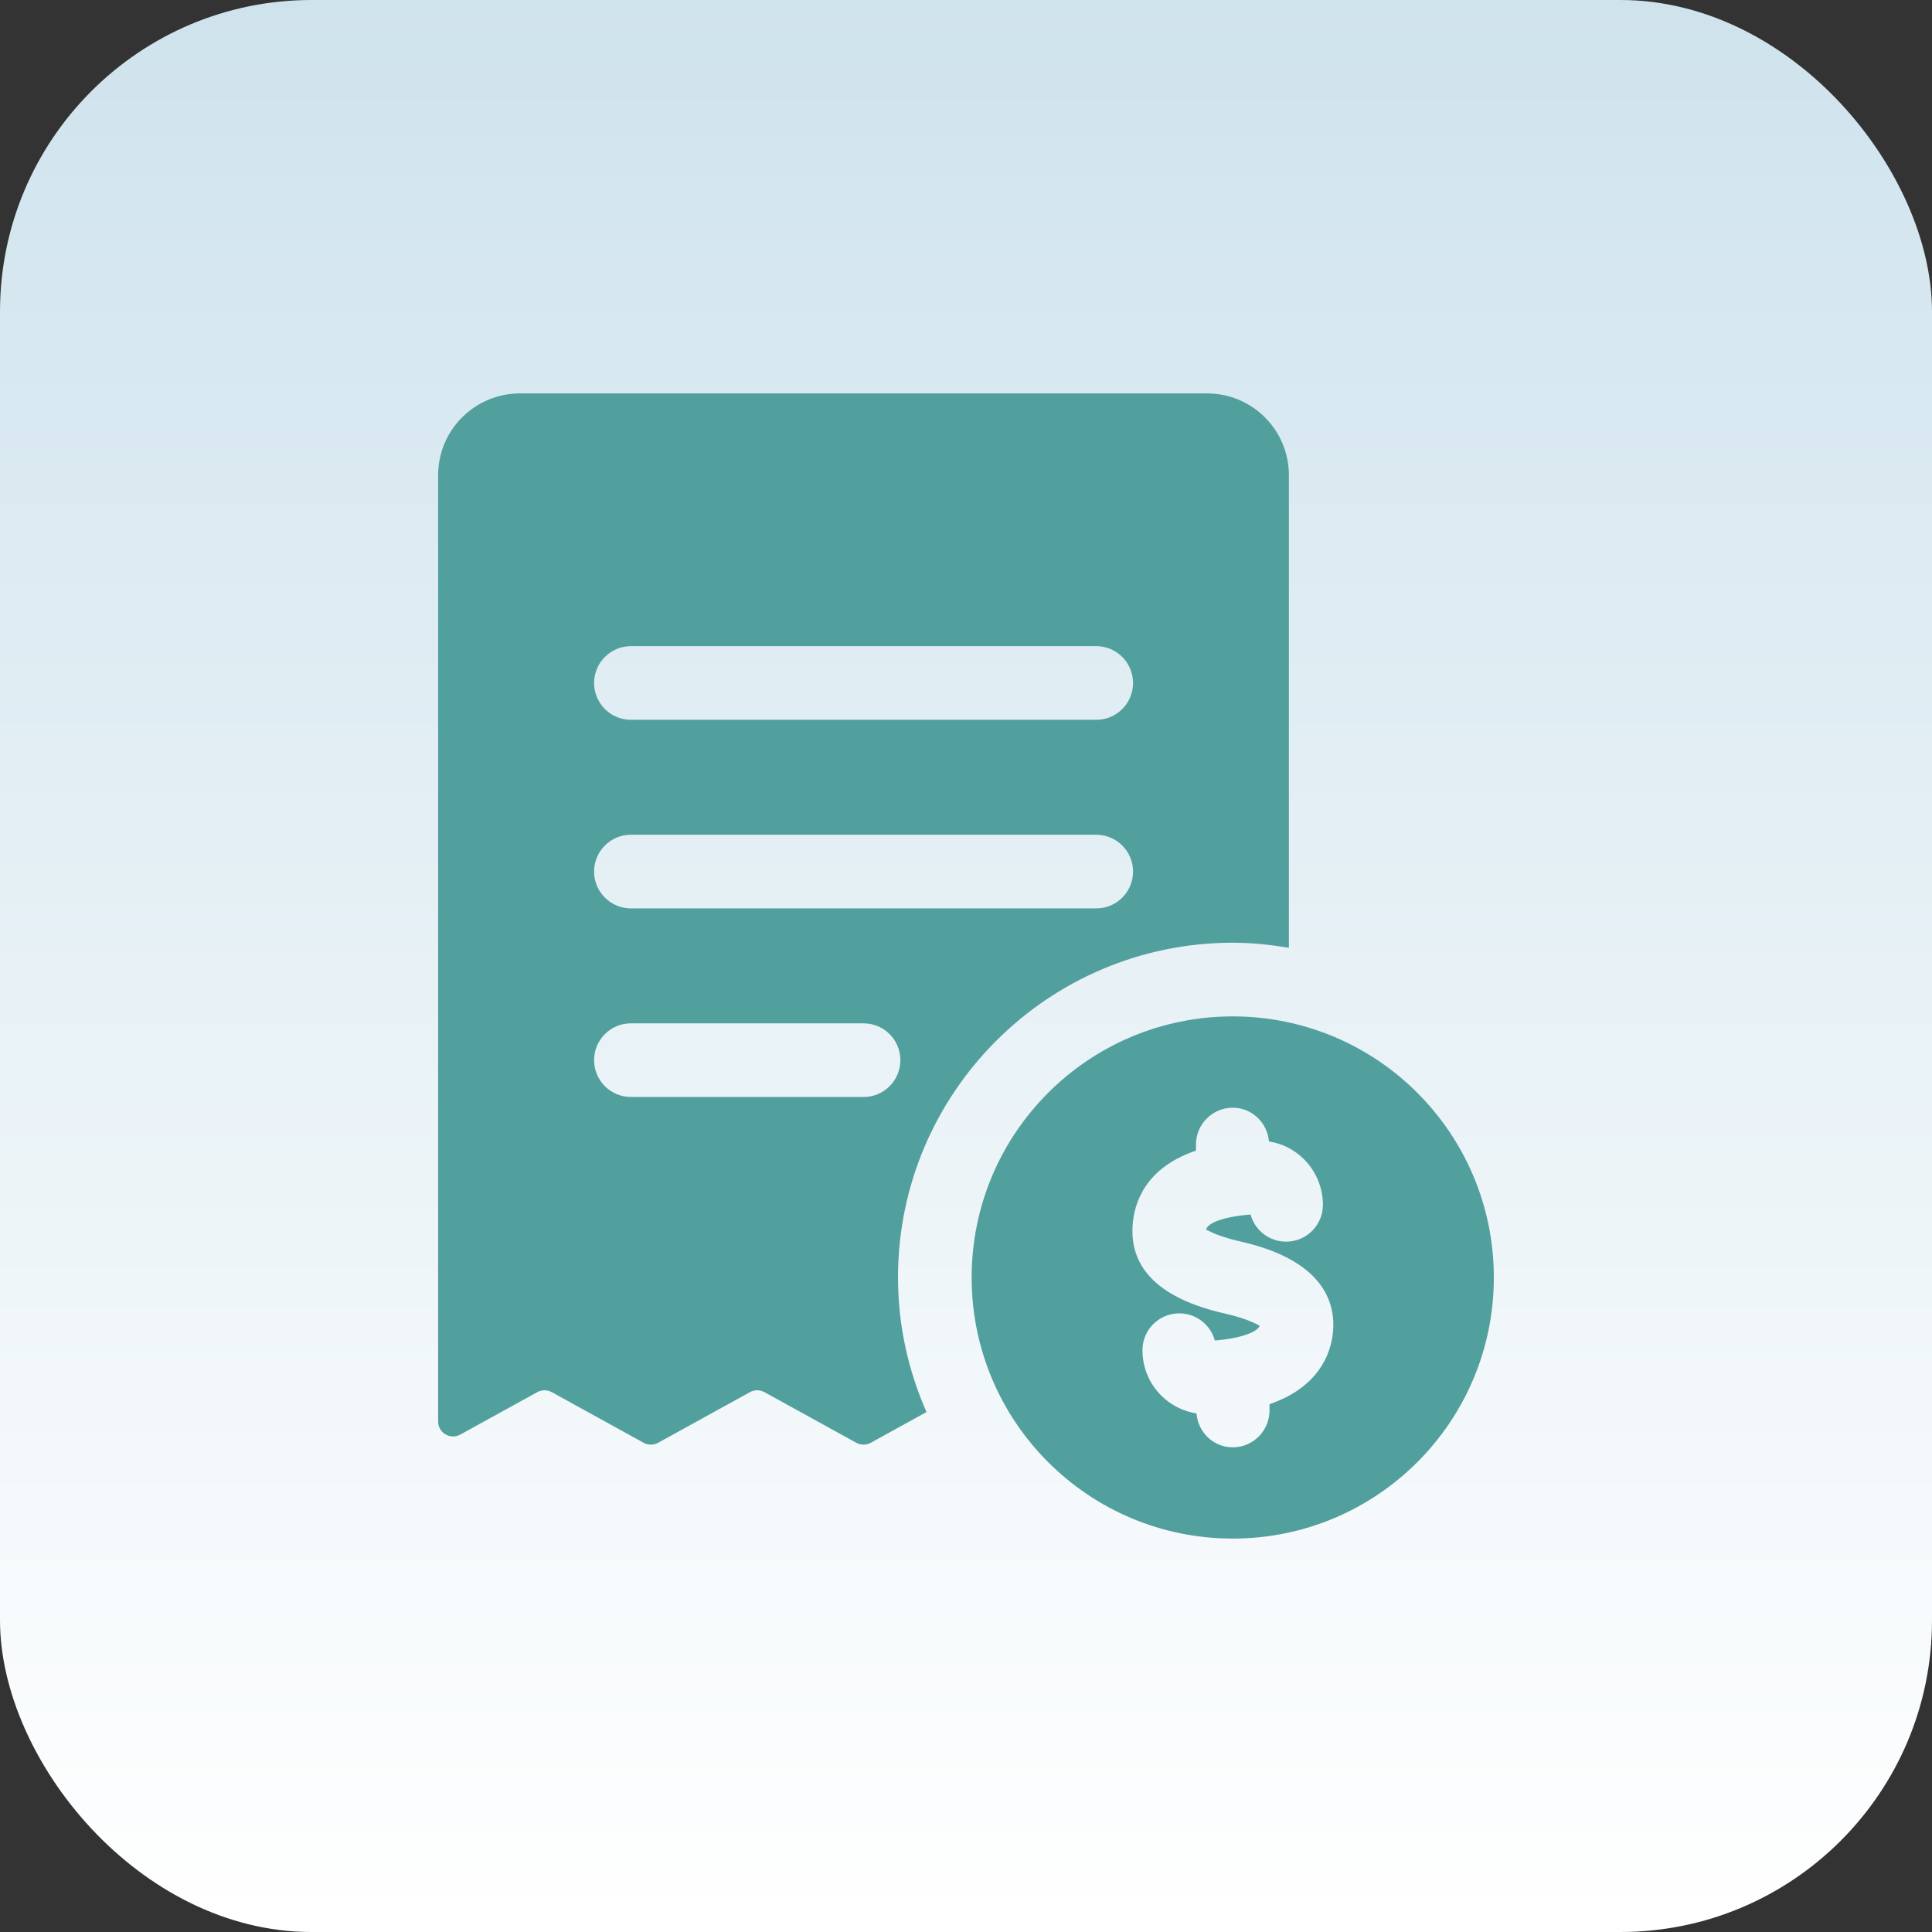 <svg xmlns="http://www.w3.org/2000/svg" width="62" height="62" viewBox="0 0 62 62" fill="none"><rect x="0" y="0" width="62" height="62" fill="#333333" stroke="none"/><rect width="62" height="62" rx="10" fill="url(#paint0_linear_334_212)"></rect><path d="M38.737 12.625H16.686C15.235 12.625 14.06 13.8 14.06 15.25V45.619C14.06 45.982 14.452 46.213 14.771 46.037L17.243 44.675C17.388 44.596 17.561 44.596 17.705 44.675L20.656 46.301C20.799 46.38 20.974 46.38 21.118 46.301L24.068 44.675C24.213 44.596 24.386 44.596 24.53 44.675L27.481 46.301C27.625 46.38 27.799 46.38 27.943 46.301L29.733 45.314C29.149 43.991 28.818 42.532 28.818 40.995C28.818 35.071 33.636 30.253 39.56 30.253C40.175 30.253 40.775 30.317 41.362 30.417V15.25C41.362 13.8 40.187 12.625 38.737 12.625ZM27.715 35.203H20.246C19.594 35.203 19.065 34.674 19.065 34.021C19.065 33.369 19.594 32.84 20.246 32.84H27.713C28.366 32.84 28.894 33.369 28.894 34.021C28.894 34.674 28.367 35.203 27.715 35.203ZM35.181 29.151H20.246C19.594 29.151 19.065 28.622 19.065 27.969C19.065 27.317 19.594 26.788 20.246 26.788H35.18C35.832 26.788 36.361 27.317 36.361 27.969C36.361 28.622 35.834 29.151 35.181 29.151ZM35.181 23.099H20.246C19.594 23.099 19.065 22.57 19.065 21.918C19.065 21.265 19.594 20.736 20.246 20.736H35.18C35.832 20.736 36.361 21.265 36.361 21.918C36.361 22.57 35.834 23.099 35.181 23.099Z" fill="#52A09E"></path><path d="M39.56 32.617C34.932 32.617 31.181 36.368 31.181 40.996C31.181 45.624 34.932 49.375 39.56 49.375C44.188 49.375 47.939 45.624 47.939 40.996C47.939 36.368 44.188 32.617 39.56 32.617ZM40.74 45.061V45.264C40.74 45.917 40.211 46.446 39.558 46.446C38.94 46.446 38.448 45.965 38.397 45.36C37.983 45.292 37.593 45.104 37.292 44.811C36.886 44.419 36.663 43.893 36.663 43.328C36.663 42.676 37.192 42.147 37.844 42.147C38.389 42.147 38.848 42.516 38.985 43.017C39.893 42.949 40.392 42.711 40.423 42.539C40.406 42.551 40.161 42.347 39.297 42.15C37.243 41.682 36.251 40.728 36.347 39.319C36.397 38.588 36.763 37.472 38.38 36.925V36.729C38.38 36.077 38.909 35.548 39.561 35.548C40.178 35.548 40.669 36.027 40.722 36.629C41.136 36.695 41.515 36.881 41.822 37.178C42.224 37.565 42.454 38.107 42.454 38.665C42.454 39.317 41.925 39.846 41.273 39.846C40.728 39.846 40.27 39.479 40.133 38.977C39.212 39.044 38.718 39.27 38.705 39.477C38.705 39.424 38.902 39.635 39.824 39.845C42.319 40.413 42.813 41.65 42.788 42.585C42.769 43.206 42.489 44.462 40.74 45.061Z" fill="#52A09E"></path><defs><linearGradient id="paint0_linear_334_212" x1="31" y1="0" x2="31" y2="62" gradientUnits="userSpaceOnUse"><stop stop-color="#CFE3ED"></stop><stop offset="1" stop-color="white"></stop></linearGradient></defs></svg>